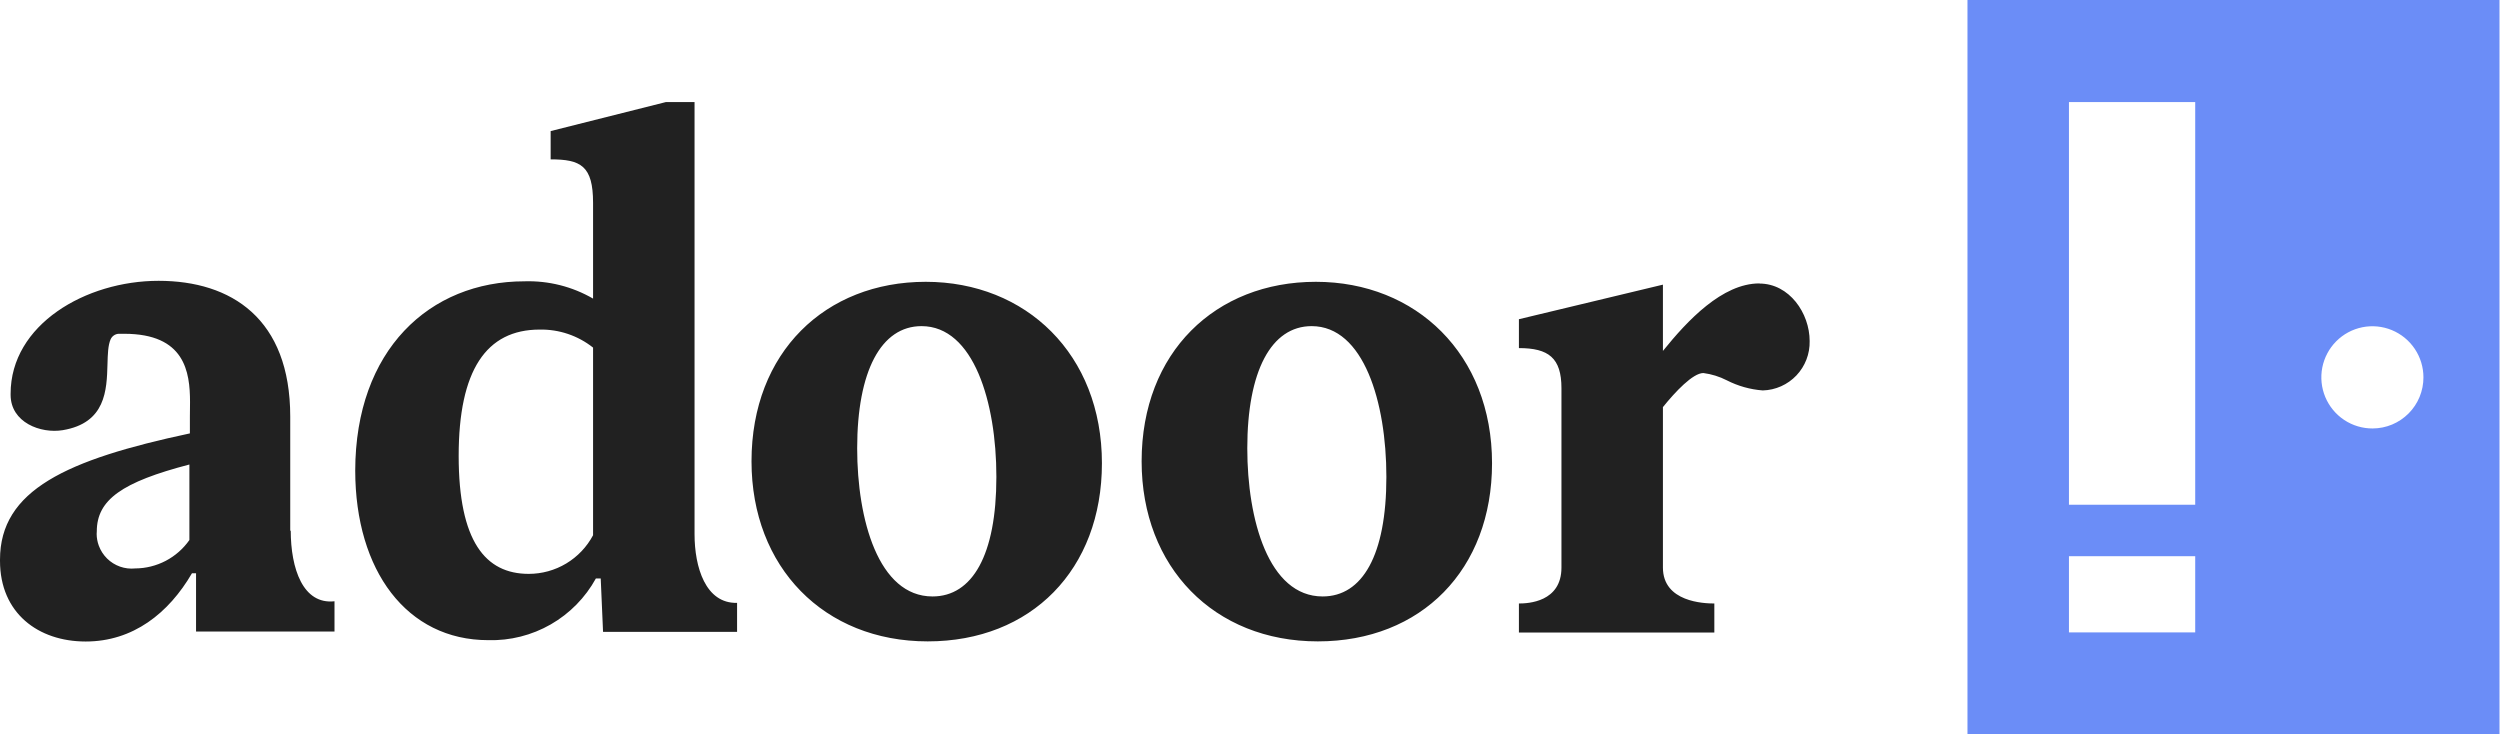 <svg width="177" height="52" viewBox="0 0 177 52" fill="none" xmlns="http://www.w3.org/2000/svg">
<path fill-rule="evenodd" clip-rule="evenodd" d="M41.989 24.61V37.895C41.549 38.721 40.892 39.413 40.09 39.895C39.287 40.377 38.368 40.631 37.432 40.63C34.368 40.63 32.474 38.331 32.474 32.275C32.474 26.218 34.421 23.334 38.209 23.334C39.579 23.308 40.915 23.759 41.989 24.61ZM37.136 19.917C30.395 19.917 25.161 24.793 25.15 33.324L25.15 33.297V33.35L25.15 33.324C25.159 40.397 28.797 45.323 34.569 45.323C36.118 45.365 37.648 44.979 38.992 44.209C40.336 43.438 41.442 42.312 42.19 40.953H42.531L42.696 44.737H52.185V42.684C49.95 42.736 49.174 40.158 49.174 37.816V7.228H47.139L38.986 9.281V11.283C41.116 11.283 41.989 11.737 41.989 14.359V21.141C40.517 20.288 38.836 19.865 37.136 19.917ZM65.245 23.09C68.937 23.09 70.543 28.5 70.543 33.743V33.778C70.543 39.302 68.841 42.229 66.022 42.229C62.189 42.229 60.688 36.776 60.688 31.742C60.688 26.271 62.381 23.09 65.245 23.09ZM65.541 19.952C58.444 19.952 53.207 24.934 53.207 32.66C53.207 40.167 58.348 45.41 65.681 45.41C73.014 45.41 78.016 40.324 78.016 32.799C78.016 25.082 72.638 19.952 65.541 19.952ZM98.155 33.743C98.155 28.5 96.557 23.09 92.865 23.09C90.002 23.09 88.308 26.271 88.308 31.742C88.308 36.776 89.809 42.229 93.642 42.229C96.461 42.229 98.155 39.302 98.155 33.778V33.743ZM80.827 32.66C80.827 24.934 86.065 19.952 93.162 19.952C100.259 19.952 105.636 25.082 105.636 32.799C105.636 40.324 100.634 45.41 93.301 45.41C85.969 45.41 80.827 40.167 80.827 32.66ZM117.735 24.846C119.472 22.688 121.943 20.066 124.562 20.066V20.075C126.692 20.075 128.123 22.181 128.123 24.147C128.144 25.051 127.807 25.926 127.186 26.581C126.564 27.236 125.708 27.618 124.806 27.643C123.917 27.576 123.051 27.332 122.257 26.926C121.738 26.66 121.177 26.486 120.599 26.411C119.857 26.411 118.608 27.739 117.735 28.823V40.184C117.735 42.631 120.651 42.727 121.375 42.727V44.781H107.539V42.727C108.176 42.727 110.551 42.631 110.551 40.184V27.486C110.551 25.336 109.634 24.645 107.539 24.645V22.6L117.735 20.153V24.846ZM13.409 32.887C8.651 34.128 6.853 35.378 6.853 37.624C6.847 37.685 6.844 37.746 6.843 37.808C6.846 38.088 6.897 38.366 6.994 38.63C7.12 38.974 7.32 39.285 7.58 39.543C7.84 39.8 8.155 39.996 8.5 40.118C8.845 40.239 9.213 40.283 9.576 40.245C10.329 40.24 11.069 40.055 11.736 39.706C12.402 39.356 12.976 38.852 13.409 38.235V32.887ZM20.549 37.606V29.566V29.496C20.549 22.557 16.377 19.882 11.226 19.882C6.076 19.882 0.751 22.976 0.751 27.879C0.751 27.888 0.751 27.897 0.751 27.905C0.751 27.92 0.751 27.934 0.751 27.949C0.751 29.915 2.881 30.711 4.435 30.457C7.494 29.952 7.559 27.613 7.61 25.78C7.629 25.076 7.647 24.447 7.831 24.025C7.88 23.914 7.959 23.818 8.059 23.749C8.159 23.679 8.276 23.639 8.398 23.632H8.799C13.092 23.632 13.45 26.324 13.454 28.459C13.454 28.65 13.451 28.836 13.449 29.014C13.446 29.189 13.444 29.356 13.444 29.513V29.592V30.684C4.714 32.546 0 34.696 0 39.625C0 39.638 3.37483e-05 39.651 0 39.664C3.37224e-05 39.677 0 39.691 0 39.704C0 43.418 2.715 45.419 6.067 45.419C9.419 45.419 11.942 43.418 13.592 40.586H13.88V44.624V44.711H23.683V44.624V42.658V42.57C21.457 42.815 20.584 40.28 20.584 37.545L20.549 37.606Z" fill="#212121"/>
<path d="M167.983 30.335C167.267 30.338 166.567 30.129 165.97 29.734C165.373 29.338 164.908 28.774 164.631 28.113C164.355 27.453 164.281 26.725 164.418 26.022C164.556 25.319 164.899 24.672 165.403 24.165C165.908 23.657 166.552 23.31 167.254 23.169C167.955 23.028 168.683 23.099 169.344 23.372C170.006 23.646 170.571 24.109 170.969 24.705C171.367 25.3 171.579 26 171.579 26.717C171.58 27.191 171.488 27.66 171.308 28.099C171.128 28.537 170.863 28.936 170.529 29.271C170.195 29.607 169.799 29.874 169.362 30.057C168.925 30.239 168.456 30.334 167.983 30.335ZM155.421 35.736H146.482V7.228H155.421V35.736ZM155.421 44.773H146.482V39.38H155.421V44.773ZM139.297 0V52H176.965V0H139.297Z" fill="#6B8DF7"/>
</svg>
